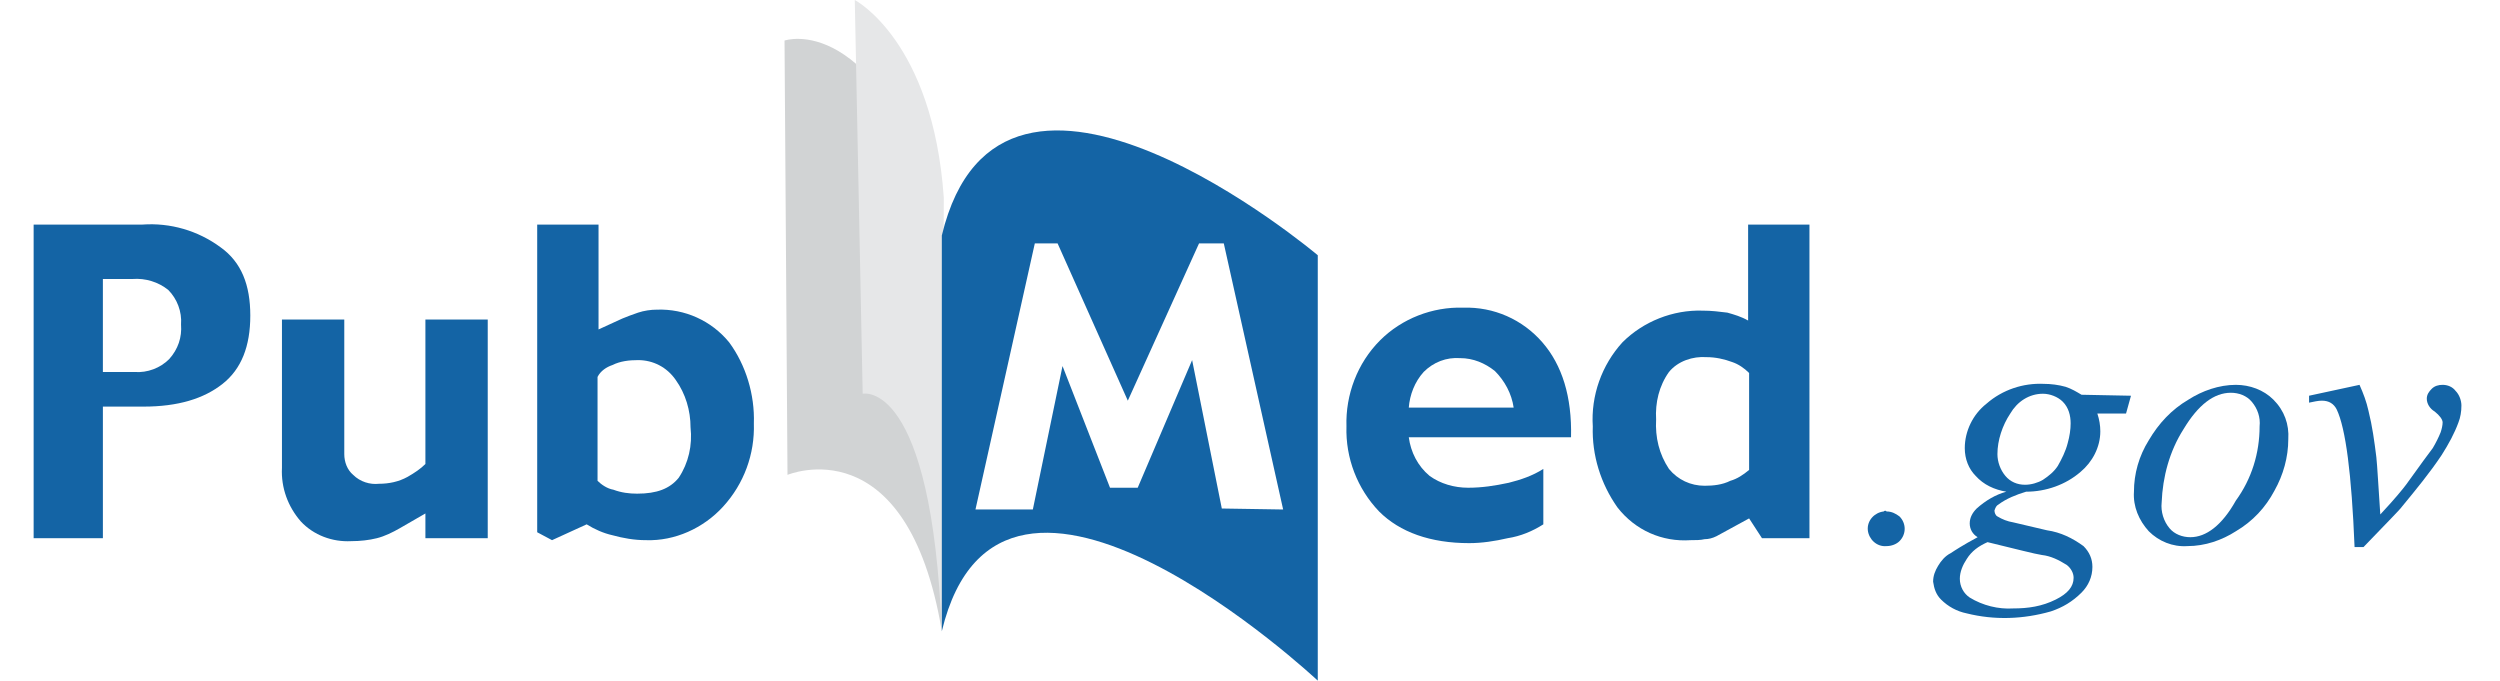 <?xml version="1.0" encoding="utf-8"?>
<!-- Generator: Adobe Illustrator 23.1.0, SVG Export Plug-In . SVG Version: 6.00 Build 0)  -->
<svg version="1.1" id="Layer_1" xmlns="http://www.w3.org/2000/svg" xmlns:xlink="http://www.w3.org/1999/xlink" x="0px" y="0px"
	 viewBox="0 0 252.7 68.8" style="enable-background:new 0 0 252.7 68.8;" xml:space="preserve">
<style type="text/css">
	.st0{fill:#D1D3D4;}
	.st1{fill:#E6E7E8;}
	.st2{fill:#1464A5;}
</style>
<title>PubMed-gov-white-2</title>
<path class="st0" d="M95.2,63.8L95.2,63.8C91.7,42.9,79.6,48,79.6,48L79.3,4.1c0,0,9.2-3.2,16,18.1l0,0L95.2,63.8z"/>
<path class="st1" d="M95.2,64L95.2,64c-1-25.8-8-24.2-8-24.2L86.4,0c0,0,7.9,4.1,9,20l0,0L95.2,64z"/>
<path class="st2" d="M25.3,31.9c0,3.1-0.9,5.4-2.8,6.9c-1.9,1.5-4.5,2.3-8,2.3h-4.1v13.3h-7V22.7h11c2.8-0.2,5.6,0.6,7.9,2.3
	C24.4,26.5,25.3,28.8,25.3,31.9z M18.3,32.8c0.1-1.3-0.4-2.6-1.3-3.5c-1-0.8-2.3-1.2-3.6-1.1h-3v9.4h3.2c1.3,0.1,2.6-0.4,3.5-1.3
	C18,35.3,18.4,34.1,18.3,32.8z"/>
<path class="st2" d="M49.3,54.4H43v-2.5l-2.6,1.5c-0.7,0.4-1.5,0.8-2.3,1c-0.8,0.2-1.7,0.3-2.6,0.3c-1.9,0.1-3.8-0.6-5.1-2
	c-1.3-1.5-2-3.4-1.9-5.4v-15h6.3v13.6c0,0.8,0.3,1.6,0.9,2.1c0.7,0.7,1.7,1,2.6,0.9c1,0,2-0.2,2.9-0.7c0.7-0.4,1.3-0.8,1.8-1.3V32.3
	h6.3V54.4z"/>
<path class="st2" d="M76.2,42.8c0.1,3.1-1,6.1-3.1,8.4c-2,2.2-4.9,3.5-7.8,3.4c-1.2,0-2.3-0.2-3.4-0.5c-0.9-0.2-1.8-0.6-2.6-1.1
	l-3.5,1.6l-1.5-0.8V22.7h6.2v10.6l2.4-1.1c0.5-0.2,1-0.4,1.6-0.6c0.6-0.2,1.3-0.3,1.9-0.3c2.8-0.1,5.5,1.1,7.3,3.3
	C75.4,36.9,76.3,39.9,76.2,42.8z M69.8,43.2c0-1.7-0.5-3.4-1.5-4.8c-0.9-1.3-2.3-2-3.8-2c-0.9,0-1.8,0.1-2.6,0.5
	c-0.6,0.2-1.2,0.6-1.5,1.2v10.5c0.4,0.4,1,0.8,1.6,0.9c0.8,0.3,1.6,0.4,2.4,0.4c2,0,3.3-0.5,4.2-1.6C69.6,46.8,70,45,69.8,43.2
	L69.8,43.2z"/>
<path class="st2" d="M158.8,44.2h-16.4c0.2,1.5,0.9,2.9,2.1,3.9c1.1,0.8,2.5,1.2,3.9,1.2c1.4,0,2.7-0.2,4.1-0.5
	c1.2-0.3,2.4-0.7,3.5-1.4v5.6c-1.1,0.7-2.3,1.2-3.6,1.4c-1.3,0.3-2.6,0.5-3.9,0.5c-3.9,0-7-1.1-9.1-3.2c-2.2-2.3-3.4-5.4-3.3-8.6
	c-0.1-3.2,1.1-6.4,3.4-8.7c2.2-2.2,5.3-3.4,8.4-3.3c3.1-0.1,6,1.2,8,3.5C157.9,36.9,158.9,40.1,158.8,44.2z M153,41.2
	c-0.2-1.4-0.9-2.7-1.9-3.7c-1-0.8-2.2-1.3-3.5-1.3c-1.4-0.1-2.7,0.4-3.7,1.4c-0.9,1-1.4,2.3-1.5,3.6H153z"/>
<path class="st2" d="M182.9,54.4h-4.8l-1.3-2l-3.3,1.8c-0.4,0.2-0.8,0.3-1.2,0.3c-0.4,0.1-0.9,0.1-1.4,0.1c-2.9,0.2-5.6-1-7.4-3.3
	c-1.7-2.4-2.6-5.3-2.5-8.2c-0.2-3.1,0.9-6.2,3-8.5c2.1-2.1,5.1-3.3,8.1-3.2c0.9,0,1.7,0.1,2.5,0.2c0.7,0.2,1.4,0.4,2.1,0.8v-9.7h6.2
	L182.9,54.4z M176.8,47.5v-9.8c-0.5-0.5-1.1-0.9-1.7-1.1c-0.8-0.3-1.7-0.5-2.6-0.5c-1.4-0.1-2.9,0.4-3.8,1.5c-1,1.4-1.4,3.1-1.3,4.8
	c-0.1,1.8,0.3,3.5,1.3,5c0.9,1.1,2.2,1.7,3.6,1.7c0.9,0,1.8-0.1,2.6-0.5C175.6,48.4,176.2,48,176.8,47.5z"/>
<path class="st2" d="M95.2,23.8v40c6-25,38,5,38,5v-43C133.2,25.8,101.2-1.2,95.2,23.8z M123.5,51.4l-3-15l-5.5,12.9h-2.8L107.4,37
	l-3,14.5h-5.8l6-26.9h2.3l7.1,15.9l7.2-15.9h2.5l6,26.9L123.5,51.4z"/>
<path class="st2" d="M190.7,51.7c0.5,0,0.9,0.2,1.3,0.5c0.7,0.7,0.7,1.8,0,2.5c-0.3,0.3-0.8,0.5-1.3,0.5c-1,0.1-1.8-0.7-1.9-1.6
	c-0.1-1,0.7-1.8,1.6-1.9C190.5,51.6,190.6,51.6,190.7,51.7L190.7,51.7z"/>
<path class="st2" d="M215.4,40l-0.5,1.8H212c0.2,0.6,0.3,1.2,0.3,1.8c0,1.6-0.8,3.1-2,4.1c-1.5,1.3-3.5,2-5.5,2
	c-1,0.3-2,0.7-2.8,1.3c-0.2,0.1-0.3,0.3-0.4,0.6c0,0.2,0.1,0.5,0.3,0.6c0.5,0.3,1,0.5,1.6,0.6l3.4,0.8c1.4,0.2,2.6,0.8,3.7,1.6
	c0.6,0.6,0.9,1.3,0.9,2.1c0,1-0.4,1.9-1.1,2.6c-0.9,0.9-1.9,1.5-3.1,1.9c-2.8,0.8-5.7,0.9-8.5,0.2c-1-0.2-1.9-0.7-2.6-1.4
	c-0.5-0.5-0.7-1.1-0.8-1.8c0-0.6,0.2-1.1,0.5-1.6c0.3-0.5,0.7-1,1.3-1.3c0.3-0.2,1.2-0.8,2.7-1.6c-0.5-0.3-0.8-0.8-0.8-1.4
	c0-0.6,0.3-1.1,0.7-1.5c0.9-0.8,1.9-1.4,3-1.7c-1.2-0.2-2.3-0.7-3.1-1.6c-0.7-0.7-1.1-1.7-1.1-2.8c0-1.7,0.8-3.4,2.2-4.5
	c1.6-1.4,3.7-2.1,5.8-2c0.7,0,1.5,0.1,2.2,0.3c0.6,0.2,1.1,0.5,1.6,0.8L215.4,40z M200.9,54.8c-0.9,0.4-1.6,0.9-2.1,1.7
	c-0.4,0.6-0.7,1.3-0.7,2c0,0.8,0.4,1.5,1,1.9c1.3,0.8,2.9,1.2,4.4,1.1c1.5,0,2.9-0.2,4.3-0.9c1.2-0.6,1.8-1.3,1.8-2.2
	c0-0.5-0.3-1-0.7-1.3c-0.8-0.5-1.6-0.9-2.5-1C205.7,56,203.8,55.5,200.9,54.8z M209.3,42.8c0-0.8-0.2-1.6-0.8-2.2
	c-0.5-0.5-1.3-0.8-2-0.8c-1.4,0-2.6,0.8-3.3,2c-0.8,1.2-1.3,2.7-1.3,4.1c0,0.8,0.3,1.6,0.8,2.2c0.5,0.6,1.2,0.9,2,0.9
	c0.6,0,1.3-0.2,1.8-0.5c0.6-0.4,1.1-0.8,1.5-1.4c0.4-0.7,0.8-1.5,1-2.3C209.2,44.1,209.3,43.4,209.3,42.8L209.3,42.8z"/>
<path class="st2" d="M231.3,44.4c0,1.8-0.5,3.6-1.4,5.2c-0.9,1.7-2.2,3.1-3.9,4.1c-1.4,0.9-3.1,1.5-4.9,1.5
	c-1.5,0.1-2.9-0.5-3.9-1.5c-1-1.1-1.6-2.5-1.5-4c0-1.8,0.5-3.6,1.5-5.2c1-1.7,2.3-3.1,4-4.1c1.4-0.9,3.1-1.5,4.8-1.5
	c1.4,0,2.8,0.5,3.8,1.5C230.9,41.5,231.4,42.9,231.3,44.4z M228.4,43.1c0.1-0.9-0.2-1.8-0.8-2.5c-0.5-0.6-1.3-0.9-2.1-0.9
	c-1.7,0-3.3,1.2-4.8,3.7c-1.4,2.2-2.1,4.8-2.2,7.4c-0.1,0.9,0.2,1.9,0.8,2.6c0.5,0.6,1.3,0.9,2.1,0.9c1.6,0,3.2-1.2,4.6-3.7
	C227.6,48.4,228.4,45.8,228.4,43.1z"/>
<path class="st2" d="M233.4,40l5.1-1.1c0.4,0.9,0.7,1.7,0.9,2.6c0.4,1.6,0.6,3.1,0.8,4.7c0.1,0.9,0.2,2.9,0.4,5.8
	c1.5-1.6,2.3-2.6,2.6-3c1.5-2.1,2.4-3.3,2.7-3.7c0.3-0.5,0.6-1.1,0.8-1.6c0.1-0.3,0.2-0.7,0.2-1c0-0.3-0.3-0.7-0.8-1.1
	c-0.5-0.3-0.8-0.8-0.8-1.3c0-0.4,0.2-0.7,0.5-1c0.3-0.3,0.7-0.4,1.1-0.4c0.5,0,1,0.2,1.3,0.6c0.4,0.4,0.6,1,0.6,1.5
	c0,0.6-0.1,1.2-0.3,1.7c-0.4,1.1-1,2.2-1.7,3.3c-1.2,1.8-2.6,3.5-4,5.2c-0.2,0.3-1.5,1.6-3.9,4.1H238c-0.3-7.4-0.9-12-1.8-13.9
	c-0.3-0.6-0.8-0.9-1.5-0.9c-0.4,0-0.8,0.1-1.3,0.2L233.4,40z"/>
</svg>
